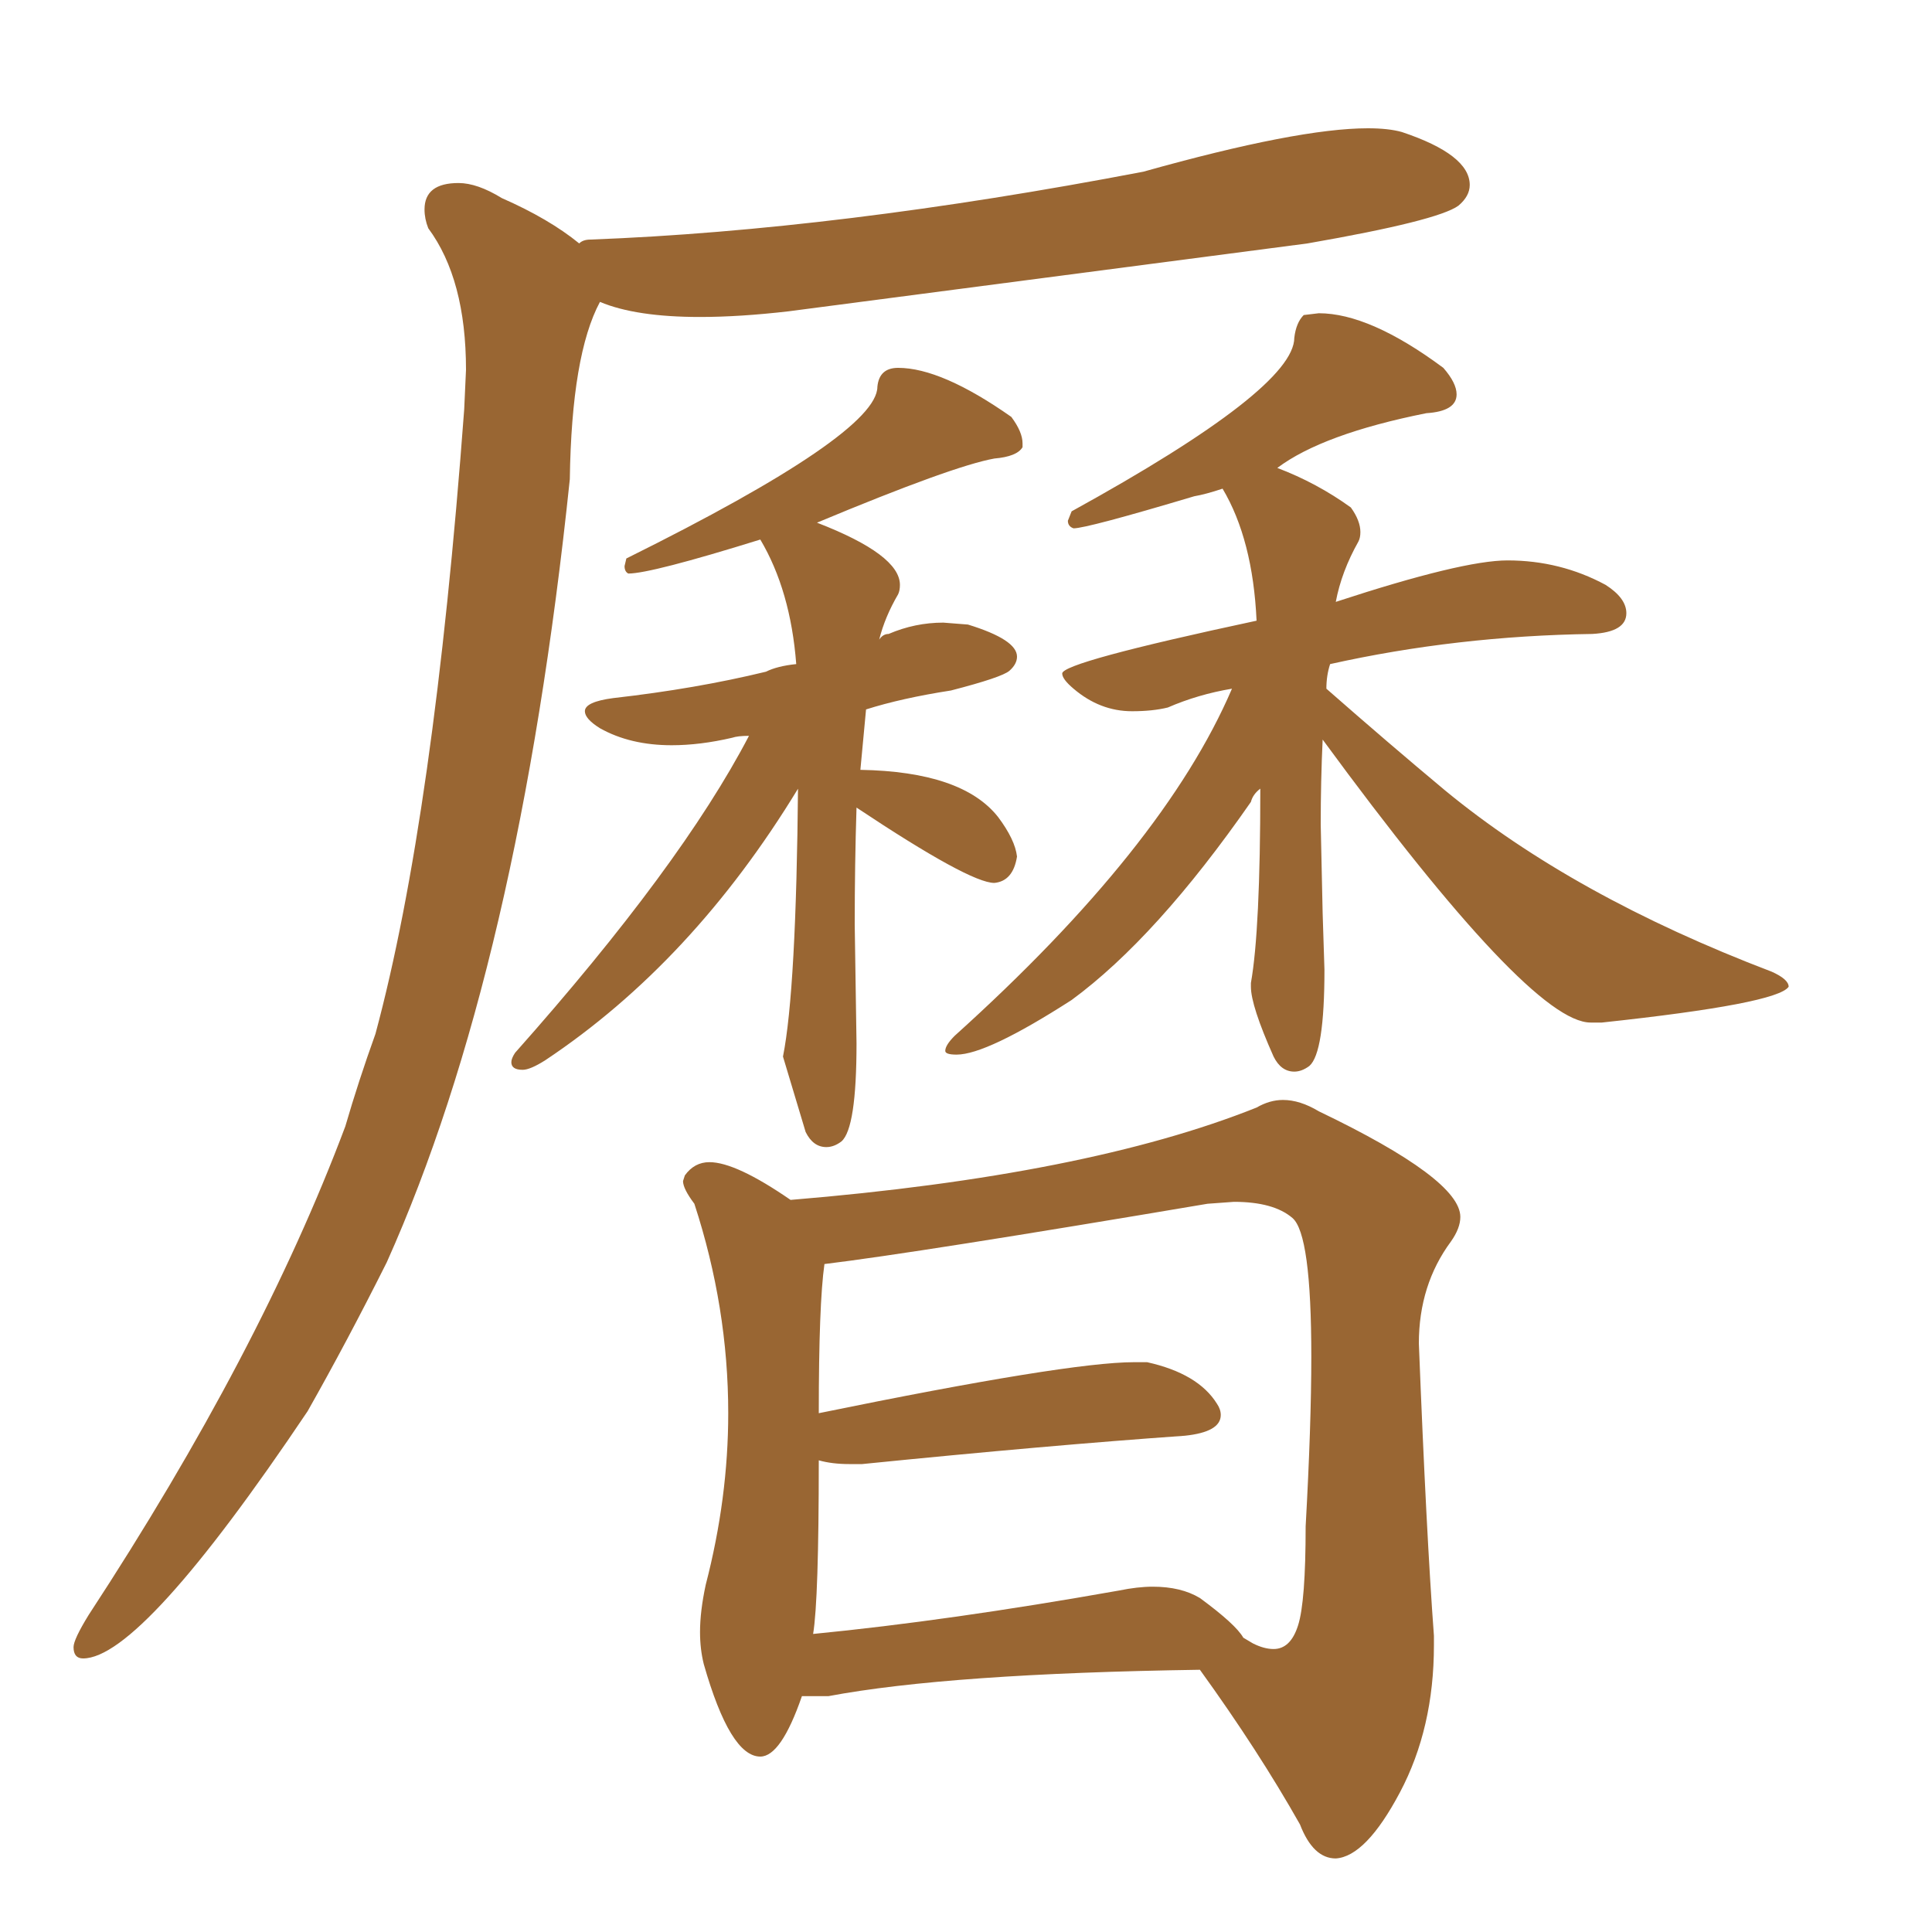 <svg xmlns="http://www.w3.org/2000/svg" xmlns:xlink="http://www.w3.org/1999/xlink" width="150" height="150"><path fill="#996633" padding="10" d="M6.45 128.76L6.45 128.76Q10.99 128.76 23.88 109.57L23.88 109.57Q26.95 104.15 30.03 98.00L30.03 98.00Q40.28 75.15 44.24 37.21L44.24 37.21Q44.38 27.54 46.58 23.44L46.58 23.44Q49.37 24.61 54.35 24.61L54.35 24.61Q57.42 24.61 61.23 24.17L61.23 24.17L101.51 18.90Q111.62 17.14 113.23 15.97L113.23 15.97Q114.11 15.23 114.11 14.36L114.11 14.36Q114.11 12.01 108.84 10.25L108.84 10.25Q107.81 9.96 106.20 9.96L106.20 9.96Q100.78 9.96 88.77 13.33L88.77 13.33Q65.04 17.87 45.85 18.60L45.85 18.60Q45.26 18.60 44.97 18.90L44.97 18.90Q42.63 16.99 38.96 15.38L38.96 15.38Q37.06 14.21 35.60 14.21L35.60 14.21Q32.96 14.21 32.96 16.26L32.96 16.26Q32.96 16.99 33.25 17.72L33.25 17.72Q36.18 21.68 36.18 28.71L36.18 28.71L36.04 31.79Q33.69 63.43 29.15 80.27L29.15 80.27Q27.83 83.94 26.81 87.45L26.81 87.45Q20.21 105.03 6.88 125.39L6.88 125.39Q5.71 127.29 5.71 127.88L5.71 127.88Q5.71 128.76 6.45 128.76ZM64.16 89.06L64.16 89.06Q64.75 89.06 65.33 88.62L65.33 88.62Q66.50 87.60 66.50 81.01L66.50 81.01L66.36 71.78Q66.36 67.09 66.50 62.70L66.50 62.70Q75.29 68.55 77.20 68.55L77.20 68.55Q78.66 68.41 78.96 66.50L78.96 66.50Q78.81 65.19 77.49 63.43L77.49 63.43Q74.71 59.91 66.80 59.77L66.80 59.77L67.24 55.08Q70.02 54.20 73.83 53.61L73.83 53.61Q77.78 52.59 78.37 52.08Q78.96 51.56 78.96 50.98L78.96 50.98Q78.96 49.66 75.15 48.49L75.15 48.49L73.24 48.34Q71.04 48.34 68.99 49.22L68.99 49.22Q68.55 49.22 68.26 49.66L68.26 49.66Q68.70 47.90 69.73 46.14L69.73 46.14Q69.87 45.85 69.87 45.41L69.87 45.41Q69.87 43.07 63.43 40.58L63.43 40.58Q73.97 36.18 77.20 35.60L77.20 35.60Q78.96 35.45 79.39 34.72L79.39 34.72L79.39 34.42Q79.39 33.54 78.52 32.37L78.52 32.37Q73.10 28.56 69.73 28.56L69.73 28.56Q68.26 28.56 68.12 30.03L68.12 30.03Q68.12 33.69 48.63 43.36L48.63 43.36L48.49 43.95Q48.49 44.38 48.78 44.53L48.78 44.53Q50.54 44.53 59.03 41.89L59.03 41.89Q61.38 45.85 61.82 51.56L61.82 51.56Q60.35 51.71 59.47 52.15L59.47 52.15Q54.05 53.47 47.61 54.20L47.61 54.20Q45.41 54.49 45.41 55.22L45.41 55.22Q45.41 55.81 46.58 56.54L46.58 56.54Q48.93 57.86 52.15 57.86L52.15 57.86Q54.35 57.86 56.84 57.28L56.84 57.28Q57.28 57.13 58.15 57.13L58.15 57.13Q52.88 67.24 39.99 81.74L39.99 81.74Q39.70 82.18 39.70 82.47L39.70 82.47Q39.70 83.06 40.58 83.06L40.58 83.06Q41.16 83.06 42.33 82.32L42.33 82.32Q53.76 74.71 61.96 61.23L61.96 61.23L61.96 60.94Q61.82 76.90 60.79 82.03L60.79 82.03L62.55 87.89Q63.13 89.06 64.16 89.06ZM100.49 83.20L100.49 83.20Q101.07 83.20 101.66 82.76L101.66 82.76Q102.83 81.74 102.83 75.29L102.83 75.29L102.69 70.90L102.54 64.01Q102.54 60.64 102.69 57.42L102.69 57.42Q118.80 79.39 123.49 79.39L123.49 79.39L124.37 79.39Q137.99 77.93 138.87 76.61L138.87 76.61Q138.87 76.03 137.55 75.44L137.55 75.44Q122.17 69.58 112.21 61.38L112.21 61.38Q107.81 57.71 102.98 53.47L102.98 53.47Q102.98 52.44 103.27 51.56L103.27 51.56Q113.09 49.37 123.63 49.22L123.63 49.22Q126.27 49.07 126.27 47.61L126.27 47.61Q126.27 46.44 124.66 45.41L124.66 45.41Q121.14 43.51 117.04 43.51L117.04 43.51Q113.53 43.51 103.71 46.73L103.71 46.73Q104.15 44.38 105.47 42.04L105.47 42.04Q105.62 41.75 105.62 41.31L105.62 41.31Q105.62 40.43 104.88 39.40L104.88 39.40Q102.25 37.50 99.17 36.33L99.17 36.33Q102.69 33.69 110.74 32.08L110.74 32.08Q113.09 31.93 113.09 30.62L113.09 30.62Q113.09 29.74 112.06 28.56L112.06 28.56Q106.35 24.32 102.39 24.32L102.39 24.32L101.22 24.46Q100.63 25.05 100.49 26.22L100.49 26.22Q100.49 30.18 83.20 39.70L83.20 39.70L82.91 40.43Q82.91 40.87 83.35 41.02L83.35 41.02Q84.38 41.02 92.72 38.53L92.72 38.53Q93.60 38.38 94.92 37.94L94.92 37.94Q97.27 41.89 97.56 48.19L97.56 48.19Q82.47 51.42 82.47 52.29L82.47 52.29Q82.47 52.73 83.35 53.47L83.35 53.47Q85.40 55.22 87.89 55.22L87.89 55.22Q89.50 55.22 90.67 54.93L90.67 54.93Q93.02 53.91 95.65 53.47L95.65 53.47Q90.38 65.77 74.12 80.42L74.12 80.42Q73.39 81.15 73.39 81.59L73.39 81.59Q73.39 81.88 74.27 81.88L74.27 81.88Q76.61 81.88 83.20 77.64L83.20 77.64Q89.79 72.80 97.12 62.26L97.12 62.26Q97.27 61.67 97.85 61.23L97.85 61.23Q97.85 72.22 97.12 76.32L97.12 76.32L97.12 76.61Q97.12 78.08 98.88 82.03L98.88 82.03Q99.46 83.20 100.49 83.20ZM103.71 144.29L103.71 144.29Q106.05 144.14 108.69 139.16Q111.33 134.18 111.33 127.73L111.33 127.73L111.33 127.00Q110.74 119.09 110.16 104.30L110.16 104.30Q110.16 99.76 112.65 96.39L112.65 96.39Q113.38 95.36 113.38 94.48L113.38 94.48Q113.38 91.55 102.39 86.28L102.39 86.28Q100.93 85.40 99.61 85.40L99.61 85.40Q98.58 85.40 97.56 85.99L97.56 85.99Q84.38 91.26 61.38 93.16L61.38 93.16Q57.13 90.23 55.08 90.23L55.08 90.23Q53.91 90.23 53.17 91.26L53.17 91.26L53.03 91.70Q53.03 92.29 53.91 93.46L53.91 93.46Q56.54 101.51 56.54 109.72L56.54 109.72Q56.54 116.31 54.79 123.05L54.79 123.05Q54.35 125.10 54.35 126.71L54.35 126.71Q54.35 128.03 54.64 129.20L54.64 129.20Q56.69 136.38 59.03 136.38L59.03 136.38Q60.64 136.38 62.26 131.69L62.26 131.69L64.31 131.69Q73.68 129.93 93.16 129.64L93.16 129.64Q97.71 135.94 100.93 141.65L100.93 141.65Q101.95 144.29 103.71 144.29ZM98.88 128.03L98.88 128.03Q98.14 128.03 97.27 127.59L97.27 127.59L96.53 127.15Q95.95 126.12 93.16 124.07L93.16 124.07Q91.70 123.19 89.50 123.19L89.50 123.19Q88.33 123.19 86.87 123.49L86.87 123.49Q73.68 125.83 63.13 126.86L63.13 126.86Q63.57 124.22 63.57 113.38L63.57 113.38Q64.60 113.67 65.92 113.67L65.92 113.67L66.94 113.67Q81.45 112.21 91.99 111.47L91.99 111.47Q94.78 111.18 94.78 109.86L94.78 109.86Q94.78 109.42 94.48 108.98L94.48 108.98Q93.02 106.64 89.06 105.76L89.06 105.76L88.04 105.76Q82.91 105.76 63.57 109.72L63.57 109.72Q63.57 101.22 64.01 98.14L64.01 98.14Q71.19 97.27 93.75 93.46L93.75 93.46L95.80 93.31Q98.88 93.31 100.34 94.56Q101.81 95.80 101.81 105.32L101.81 105.32Q101.81 110.60 101.37 118.51L101.37 118.51Q101.37 124.37 100.78 126.20Q100.20 128.03 98.88 128.03Z"/></svg>